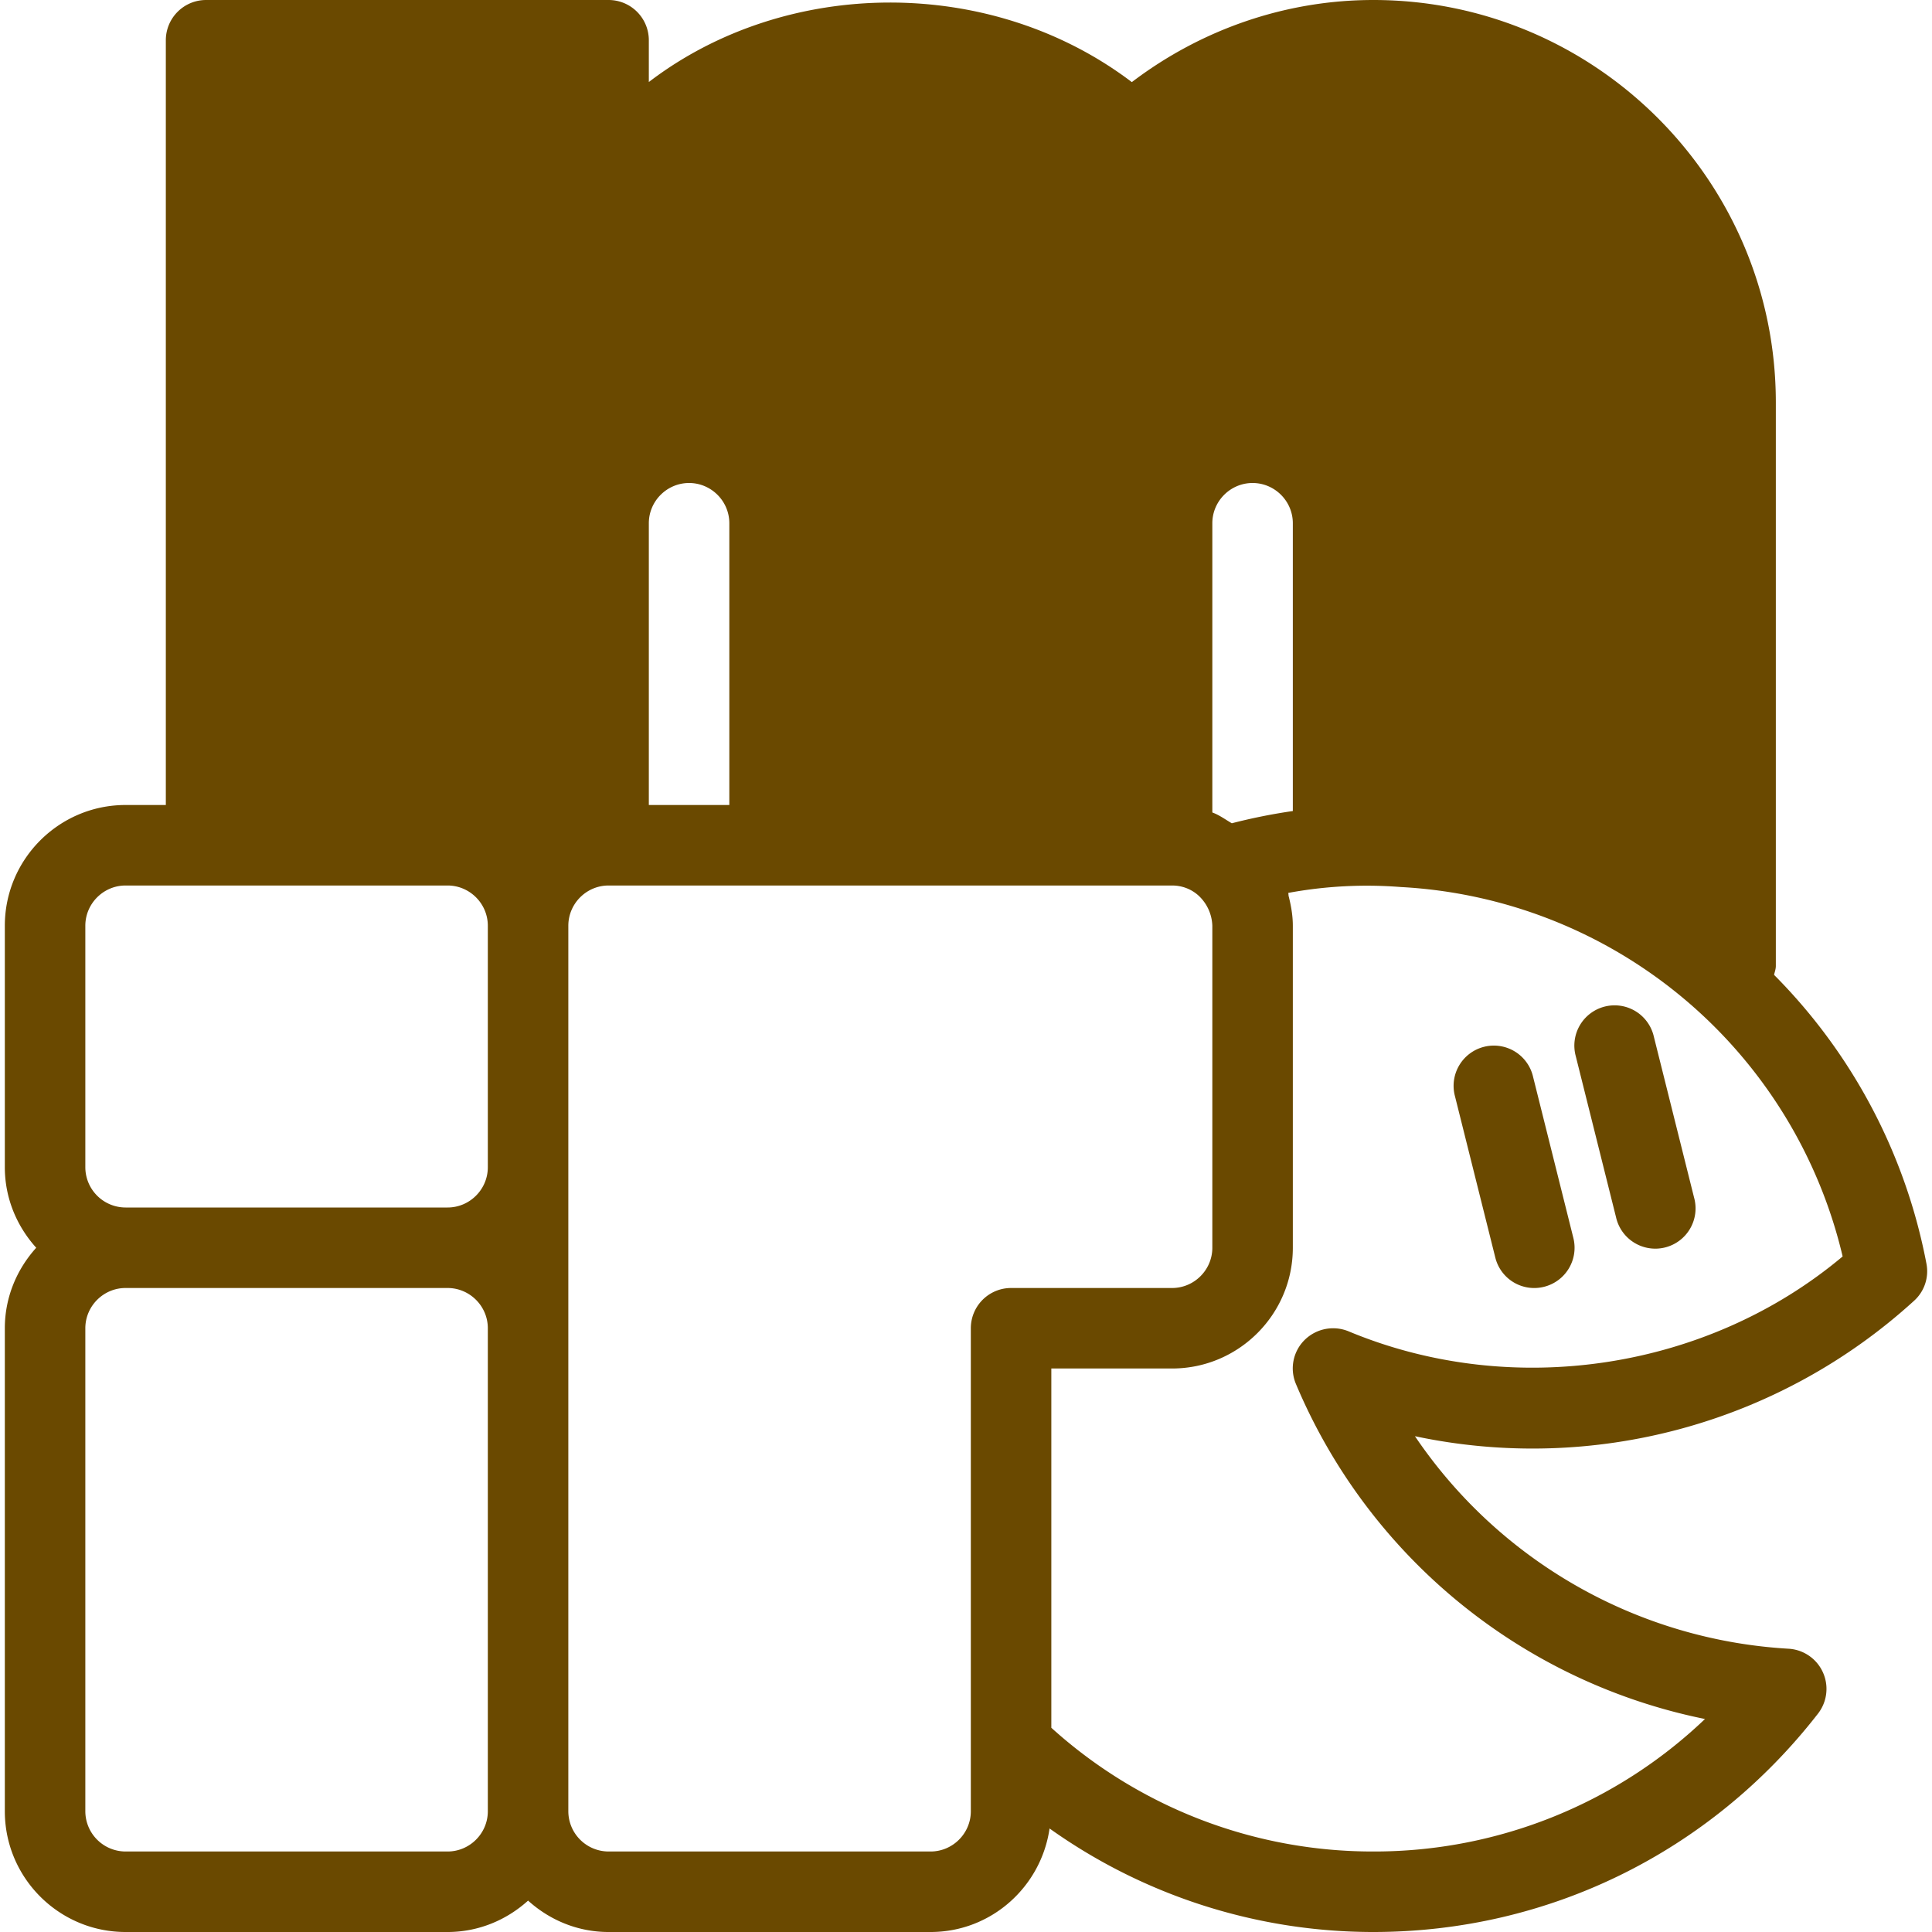 <svg xmlns="http://www.w3.org/2000/svg" viewBox="0 0 24 24" fill="#6a4900"><path d="M23.779 16.157a.494.494 0 0 0 .152-.459 6.92 6.92 0 0 0-1.893-3.588c.008-.036.022-.071.022-.11V5c0-2.757-2.243-5-5-5-1.08 0-2.13.359-3 1.02-1.753-1.33-4.295-1.305-6-.001V.5a.5.5 0 0 0-.5-.5h-5a.5.5 0 0 0-.5.5V10h-.5c-.827 0-1.5.673-1.5 1.5v3c0 .386.15.734.39 1-.24.266-.39.614-.39 1v6c0 .827.673 1.5 1.5 1.5h4c.386 0 .734-.15 1-.39.266.24.614.39 1 .39h4c.754 0 1.373-.561 1.478-1.286A6.931 6.931 0 0 0 17.06 24c2.17 0 4.184-.988 5.524-2.713a.5.5 0 0 0-.367-.806 6.023 6.023 0 0 1-4.64-2.64 7.034 7.034 0 0 0 6.202-1.684zm-8.477-5.93c-.081-.047-.155-.103-.242-.134V6.5c0-.275.225-.5.5-.5s.5.225.5.5v3.575a7.109 7.109 0 0 0-.758.152zM8.06 10V6.5c0-.275.225-.5.5-.5s.5.225.5.5V10h-1zm-7 1.5c0-.275.225-.5.5-.5h4c.275 0 .5.225.5.5v3c0 .275-.225.5-.5.5h-4a.501.501 0 0 1-.5-.5v-3zM5.56 23h-4a.501.501 0 0 1-.5-.5v-6c0-.275.225-.5.5-.5h4c.275 0 .5.225.5.5v6c0 .275-.225.5-.5.5zm6.5-.5c0 .275-.225.5-.5.5h-4a.501.501 0 0 1-.5-.5v-11c0-.275.225-.5.5-.5h7c.125 0 .238.045.325.122a.534.534 0 0 1 .175.378v4c0 .275-.225.5-.5.5h-2a.5.5 0 0 0-.5.5v6zm4.692-5.962a.504.504 0 0 0-.546.108.497.497 0 0 0-.108.545 7.024 7.024 0 0 0 5.082 4.163A5.95 5.95 0 0 1 17.06 23a5.949 5.949 0 0 1-4-1.537V17h1.5c.827 0 1.5-.673 1.5-1.5v-4c0-.124-.021-.245-.051-.364-.004-.014-.002-.03-.006-.044a5.372 5.372 0 0 1 1.399-.073 5.966 5.966 0 0 1 5.488 4.589c-1.678 1.409-4.1 1.78-6.138.93z"/><path d="M19.045 13.379a.5.5 0 1 0-.97.242l.5 2a.498.498 0 0 0 .606.364.5.5 0 0 0 .364-.606l-.5-2zM20.545 12.879a.5.5 0 1 0-.97.242l.5 2a.5.5 0 1 0 .97-.242l-.5-2z"/></svg>